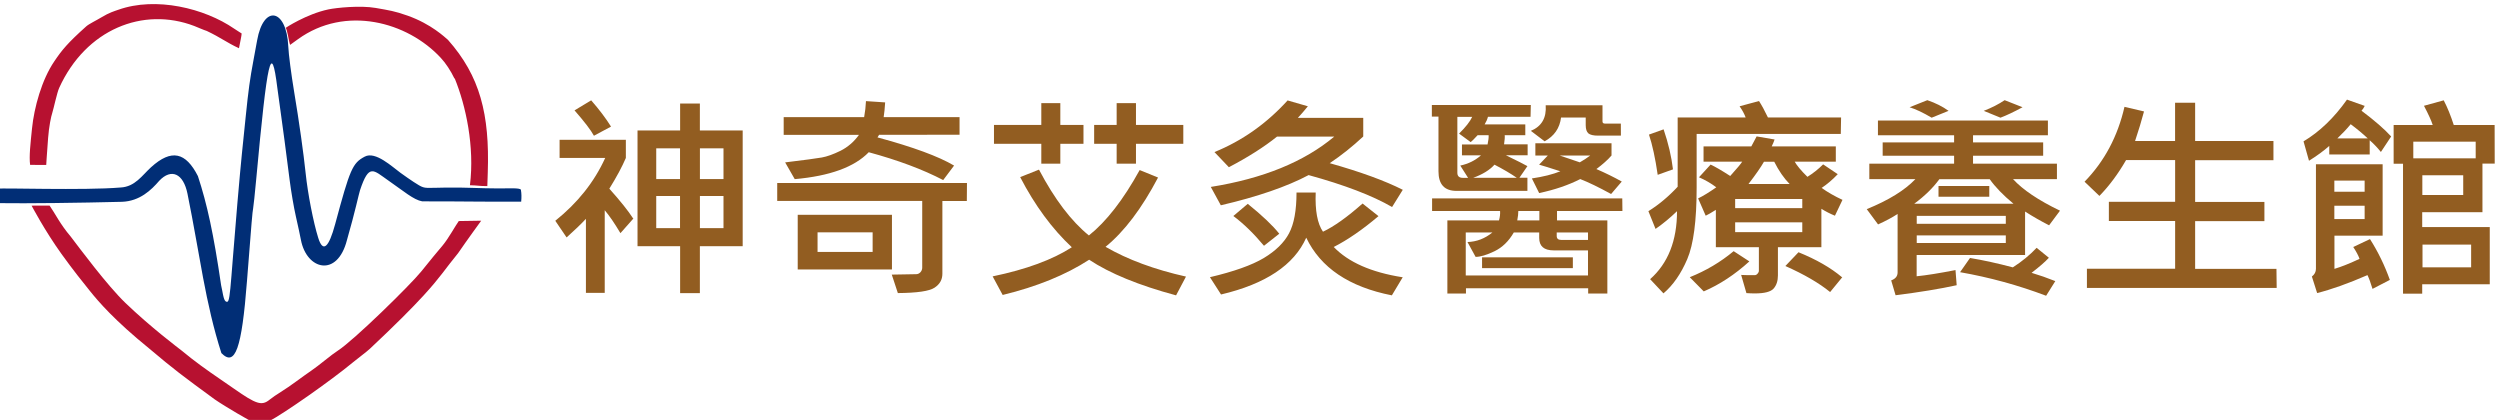 <svg width="100%" version="1.1" viewBox="0 0 581 97.6" xml:space="preserve" xmlns="http://www.w3.org/2000/svg"><g transform="translate(463 5.22)"><g transform="translate(-505 -116)"><path d="m101 209c-0.702-0.283-6.54-3.63-9.12-5.42-7.46-5.46-9.45-6.94-15.2-11.8-8.04-6.52-11.8-10.9-13.8-13.4-1.58-1.96-3.86-4.79-6.61-8.61-3.88-5.4-6.93-11.2-6.93-11.2l4.18-0.017c1.28 1.82 2.43 4.29 4.93 7.23 2.03 2.66 8.44 11.3 12.7 15.4 5.91 5.67 12.2 10.4 13.1 11.1 2.94 2.44 5.76 4.46 9.06 6.71 1.28 0.876 2.68 1.84 3.1 2.14 5.17 3.62 6.43 4.01 8.25 2.53 0.548-0.448 1.71-1.25 2.58-1.78 0.873-0.532 2.54-1.67 3.7-2.53s2.7-1.95 3.4-2.43c0.707-0.478 2.14-1.57 3.19-2.42 1.05-0.851 2.37-1.85 2.95-2.21 3.68-2.34 16.9-15.3 19.4-18.4 2.37-2.98 3.64-4.44 5.03-6.12 1.38-1.68 2.85-4.42 3.71-5.62l5.21-0.081s-3.45 4.73-5.36 7.53c-3.02 3.67-3.94 5.38-8.02 9.84-2.69 2.94-6.67 6.93-12.5 12.4-0.894 0.83-2.72 2.14-3.88 3.11-5.14 4.27-16.2 12-19.5 13.7-1.57 0.799-2.28 0.879-3.49 0.39zm46.6-80c-0.835-1.75-2.03-3.57-3.15-4.76-7.79-8.43-22.2-12.3-33.2-4.35l-1.83 1.32c-0.334-0.913-0.701-3.95-1.07-3.93-0.041 7e-3 4.83-3.22 9.95-4.31 1.86-0.395 7.44-0.964 11-0.345 3.16 0.557 4.42 0.724 7.42 1.79 5.55 1.97 8.7 5.06 9.39 5.63 7.46 8.42 9.7 17.3 9.25 30.8l-0.103 3.18c-1.86 0.022-2.18-0.164-4.04-0.199 1.11-9-0.959-18.5-3.53-24.8zm-98.6 20.1c-0.27-1.99 0.09-5.02 0.442-8.48 0.492-4.84 2.25-11.3 5.19-15.6 1.75-2.61 3.12-4.27 7.41-8.11 0.641-0.575 2.31-1.36 3.53-2.1 1.85-1.13 3.05-1.45 3.95-1.77 8.71-3.09 20-0.349 26.9 4.4 0.71 0.49 1.25 0.784 1.74 1.12-0.013 0.494-0.365 2.08-0.623 3.43-2.9-1.34-4.23-2.48-7.49-4.02-0.684-0.207-2.22-0.886-2.9-1.15-11.9-4.54-25.2 0.758-31.4 14.4-0.503 1.1-1.3 4.89-1.59 5.76-0.302 0.906-0.775 3.22-0.975 5.83-0.283 3.7-0.441 6.3-0.441 6.3" style="fill:#b71130;stroke-width:.353"/><path d="m93.5 193c-3.85-12-5-22.8-7.93-37.2-0.949-4.7-3.75-5.98-6.57-3-1.84 2.14-4.51 4.73-8.65 4.88-10.1 0.257-22.1 0.407-28.6 0.31 0.148-1.45-0.083-1.78 0.063-3.35-0.141-0.247 19.7 0.441 28.2-0.284 3.37-0.161 5.02-2.83 7.08-4.7 4.78-4.34 8.07-3.49 10.9 2.05 2.13 6.49 3.63 13.3 5.4 25.4 0.324 1.28 0.514 3.41 1.08 3.73 1.11 0.616 0.836-1.25 2.7-22.9 0.375-4.37 0.838-9.45 1.03-11.3 0.19-1.84 0.598-5.81 0.905-8.82 0.624-6.1 0.985-8.74 1.77-12.9 0.293-1.55 0.687-3.7 0.877-4.76 1.5-8.42 6.84-7.37 7.24 1.41 0.086 1.87 0.673 6.39 1.37 10.6 1.14 6.8 2.19 14.3 2.67 18.9 0.48 4.66 1.79 11.4 2.92 15 1.11 3.56 2.47 2.22 3.93-3.18 3.45-12.8 4.02-14.2 6.87-15.7 2.49-1.35 6.41 2.38 8.29 3.74 0 0 2.88 2.09 4.33 2.92s1.63 0.585 6.33 0.527c4.67-0.058 7.57 0.184 11.9 0.196 2.61 8e-3 5.2-0.174 5.45 0.306 0.153 0.947 0.163 1.69 0.066 2.77-8.38 0.057-12.2-0.074-23-0.07-2-0.343-4.3-2.37-7.91-4.87-3.47-2.4-4.45-3.99-6.54 2.27-0.277 0.827-1.14 5-3.04 11.6-2.24 8.77-9.37 6.95-10.7-0.05-0.178-0.954-0.706-3.4-1.17-5.44-0.468-2.04-1.12-5.85-1.45-8.47-0.906-7.16-1.57-12.1-2.13-16.1-0.279-1.94-0.606-4.32-0.727-5.29-1.38-11.1-2.31-7-4.92 21.3-0.295 3.2-0.614 6.22-0.709 6.7-0.168 0.851-0.333 2.81-1.43 16.9-1.21 15.7-2.74 20-5.96 16.7z" style="fill:#012e76;stroke-width:.353"/></g><g style="fill:#925D21;stroke-width:.265" aria-label="神奇艾灸醫療養生館"><path d="m-321 24.2-3.97 2.13q-1.04-1.93-4.51-5.9l3.87-2.33q2.8 3.2 4.61 6.1zm30.6 27.8h-9.95v10.9h-4.59v-10.9h-9.9v-26.9h9.9v-6.25h4.59v6.25h9.95zm-4.46-15.6v-7.14h-5.48v7.14zm-10.1 0v-7.14h-5.53v7.14zm10.1 11.4v-7.47h-5.48v7.47zm-10.1 0v-7.47h-5.53v7.47zm-10.8-2.28-3.05 3.45q-2.06-3.47-3.65-5.33v19.2h-4.37v-17.2q-1.74 1.86-4.49 4.32l-2.63-3.87q7.81-6.25 11.6-14.6h-10.6v-4.22h15.4v4.22q-1.29 3.03-3.84 7.14 3.84 4.29 5.53 6.92z"/><path d="m-240 22v4.09l-18.7 0.025q-0.273 0.496-0.372 0.595 12.4 3.35 17.8 6.55l-2.53 3.37q-7.09-3.7-17.3-6.47-5.01 5.18-17.2 6.25l-2.23-3.89q6.75-0.819 8.53-1.14 1.81-0.322 4.34-1.56 2.53-1.27 4.29-3.7h-17.5v-4.12h18.7q0.347-1.91 0.422-3.72l4.46 0.298q-0.124 2.03-0.347 3.42zm1.69 19.5h-5.68v16.9q0 2.06-1.84 3.25-1.81 1.19-8.51 1.24l-1.41-4.29q2.36-0.025 5.66-0.099 0.571 0 0.992-0.446 0.422-0.471 0.422-1.07v-15.5h-33.7v-4.17h44.1zm-17.4 15.9h-21.9v-12.7h21.9zm-4.49-4.07v-4.56h-12.8v4.56z"/><path d="m-188 28.2h-11v4.61h-4.49v-4.61h-5.23v-4.39h5.23v-5.06h4.49v5.06h11zm-23.2 0h-5.38v4.61h-4.42v-4.61h-11v-4.39h11v-5.06h4.42v5.06h5.38zm23.8 30.9-2.28 4.32q-13-3.5-20.2-8.28-8.14 5.28-20.1 8.19l-2.33-4.32q11.7-2.43 18.4-6.77-6.87-6.42-12-16.3l4.37-1.74q5.43 10.3 11.6 15.3 6.1-4.86 11.8-15.2l4.27 1.74q-5.68 10.8-12.2 16.1 7.71 4.46 18.7 6.92z"/><path d="m-137 38.9-2.48 3.99q-6.9-3.99-19.4-7.42-7.57 4.02-20.4 7.02l-2.33-4.27q18.2-2.9 28.7-11.7h-13.3q-4.51 3.62-11.2 7.12l-3.35-3.52q9.65-3.92 17-12l4.71 1.36q-1.12 1.39-2.33 2.7h15.2v4.32q-3.77 3.52-7.79 6.2 10.8 3.05 17 6.2zm0 20.3-2.53 4.22q-14.9-2.93-19.9-13.4-4.24 9.53-19.8 13.2l-2.58-4.02q8.33-1.96 12.5-4.44 4.17-2.51 5.88-5.75 1.74-3.25 1.74-9.48h4.46q-0.248 6.3 1.69 9.1 3.82-1.79 9.2-6.55l3.7 2.93q-5.53 4.69-10.4 7.17 5.11 5.31 15.9 7.02zm-28.7-10.1-3.55 2.8q-3.57-4.27-7.12-6.92l3.35-2.83q5.06 4.09 7.32 6.95z"/><path d="m-86.3 26.3h-5.33q-1.59 0-2.23-0.521-0.62-0.546-0.62-1.93v-1.76h-5.73q-0.471 3.72-3.82 5.53l-3.2-2.43q3.77-1.56 3.45-5.95h13.2v3.77q0 0.496 0.595 0.496h3.67zm-21-4.37h-9.9q-0.223 0.868-0.769 1.76h9.45v2.51h-4.79q0.074 0.645-0.149 2.13h5.48v2.53h-5.06q4.02 1.96 5.01 2.53l-1.86 2.7h1.86v3.05h-16.5q-4.17 0-4.17-4.56v-12.7h-1.54v-2.7h23zm-9.75 4.27h-2.55q-1.19 1.29-1.61 1.61l-2.7-1.98q2.31-2.28 3.05-3.89h-3.45v13q0 1.17 1.27 1.17h1.22l-1.81-2.85q2.8-0.595 4.81-2.38h-4.42v-2.53h5.95q0.298-1.34 0.248-2.13zm6.55 9.9q-2.11-1.46-5.18-3.05-1.66 1.86-4.94 3.05zm24.4 0.868-2.48 2.9q-4.34-2.38-7.17-3.47-4.14 2.11-9.55 3.25l-1.69-3.4q3.99-0.595 6.62-1.66-3.94-1.27-4.94-1.54l2.03-2.13h-2.9v-2.85h17.7v2.85q-1.31 1.51-3.52 3.15 3.1 1.34 5.9 2.9zm-7.32-6.05h-7.12l4.69 1.59q1.34-0.769 2.43-1.59zm7.47 12.9h-15.2v2.18h11.7v17h-4.46v-1.22h-28.4v1.22h-4.32v-17h12q0.322-1.17 0.248-2.18h-15.8v-2.93h44.2zm-19.3 2.18v-2.18h-4.89q0 0.893-0.248 2.18zm11.3 4.54v-1.74h-7.27v0.819q0 0.918 1.02 0.918zm0 8.26v-5.83h-7.99q-3.35 0-3.35-2.9v-1.27h-5.9q-1.74 3.03-4.49 4.37-2.73 1.31-4.39 1.31l-1.89-3.45q3.2-0.099 5.8-2.23h-6.2v10zm-3.52-1.71h-21.1v-2.51h21.1z"/><path d="m-35.2 25.9h-33.5v12.5q0 11.5-2.18 16.6-2.18 5.11-5.53 7.96l-3.1-3.3q6.25-5.53 6.25-15.8-2.41 2.33-4.99 4.12l-1.66-4.12q3.62-2.26 6.8-5.68v-16.1h15.8q-0.471-1.27-1.41-2.6l4.51-1.22q0.918 1.39 2.08 3.82h17zm-39 8.24-3.55 1.27q-0.843-5.8-2.03-9.35l3.4-1.22q1.64 4.79 2.18 9.3zm39.4 7.07-1.76 3.7q-1.66-0.67-3.15-1.61v8.93h-10.1v6.55q0 1.91-0.992 3.05-0.992 1.14-4.37 1.14-0.943 0-1.96-0.074l-1.22-4.22q0.794 0.05 3.15 0.05 0.347 0 0.645-0.322 0.322-0.347 0.322-0.695v-5.48h-10v-8.68q-1.61 1.02-2.36 1.36l-1.76-4.02q1.71-0.819 4.22-2.58-1.84-1.39-4.02-2.33l2.7-2.95q1.61 0.744 4.56 2.65 2.33-2.58 2.78-3.32h-8.98v-3.55h11.1q0.918-1.66 1.24-2.33l4.17 0.719q-0.248 0.744-0.67 1.61h14.9v3.55h-9.55q0.719 1.31 2.95 3.52 1.98-1.22 3.65-2.9l3.4 2.28q-1.76 1.86-3.75 3.2 2.23 1.56 4.81 2.75zm-12.3-3.67q-2.01-2.06-3.57-5.18h-2.38q-1.07 1.89-3.6 5.18zm2.95 5.61v-2.13h-15.6v2.13zm0 5.58v-2.28h-15.6v2.28zm-12.3 6.8q-5.06 4.59-10.6 6.97l-3.25-3.3q5.66-2.26 10.2-6.05zm21.6 3.67-2.83 3.45q-3.84-3.13-10.4-6.05l3.05-3.2q6.2 2.51 10.1 5.8z"/><path d="m7.04 19.7q-3.03 1.64-5.13 2.43l-3.89-1.59q2.8-1.09 4.86-2.48zm-17.2 0.843-3.92 1.59q-2.93-1.74-5.13-2.43l4.12-1.64q2.85 0.967 4.94 2.48zm25.9 23.2-2.53 3.4q-2.95-1.51-5.58-3.2v10.1h-25.2v4.94q3.3-0.322 9.03-1.44l0.273 3.52q-5.8 1.27-14.2 2.33l-1.02-3.45q1.49-0.546 1.49-1.84v-13.6q-1.86 1.22-4.54 2.43l-2.63-3.55q7.62-3.1 11.3-6.97h-10.7v-3.6h19.7v-1.84h-16.6v-3.1h16.6v-1.66h-17.7v-3.42h39.5v3.42h-17.4v1.66h16.3v3.1h-16.3v1.84h19.5v3.6h-10.2q3.42 3.72 10.9 7.32zm-10.8-1.61q-3.6-2.98-5.53-5.71h-11.7q-2.23 3.05-5.85 5.71zm-5.63-1.64h-11.8v-2.48h11.8zm3.84 6.3v-1.84h-20.7v1.84zm0 4.46v-1.76h-20.7v1.76zm11.5 8.86-2.13 3.4q-9.7-3.67-20-5.48l2.31-3.3q4.64 0.769 9.95 2.18 3.18-2.03 5.53-4.54l2.85 2.31q-1.24 1.36-4.02 3.5 2.68 0.794 5.53 1.93z"/><path d="m66.1 61.7h-44.1v-4.46h20.5v-11.1h-15.4v-4.46h15.4v-9.7h-11.4q-2.8 4.86-6.2 8.33l-3.45-3.3q6.92-7.09 9.28-17.4l4.54 1.07q-0.868 3.25-2.08 6.87h9.3v-8.9h4.66v8.9h18.2v4.46h-18.2v9.7h16.1v4.46h-16.1v11.1h18.9z"/><path d="m92.7 26.5-2.38 3.6q-1.17-1.46-2.6-2.73v3.3h-9.4v-1.98q-1.89 1.69-4.71 3.45l-1.27-4.51q5.61-3.35 10.1-9.7l4.12 1.46q-0.347 0.719-0.744 1.12 4.59 3.45 6.9 6zm-5.43 0.446q-1.71-1.61-3.97-3.3-1.27 1.56-3.1 3.3zm29.5 5.85h-2.85v11.3h-14v3.45h15.7v13.3h-15.7v2.18h-4.46v-30.2h-2.18v-9h9.08q-0.471-1.49-2.03-4.46l4.59-1.27q1.29 2.48 2.33 5.73h9.5zm-4.42-1.22v-3.87h-14.5v3.87zm-2.9 8.53v-4.59h-9.5v4.59zm1.84 16.8v-5.28h-11.3v5.28zm-18.9 2.93-4.02 2.08q-0.645-2.13-1.17-3.2-6.75 2.93-11.7 4.17l-1.22-3.84q0.943-0.719 0.943-1.79v-24.3h15.5v16.6h-11.2v7.71q2.6-0.794 5.83-2.33-0.397-1.14-1.46-2.75l3.89-1.84q2.83 4.46 4.64 9.55zm-5.85-20.5v-2.58h-7.04v2.58zm0 6.35v-3.1h-7.04v3.1z"/></g></g></svg>
